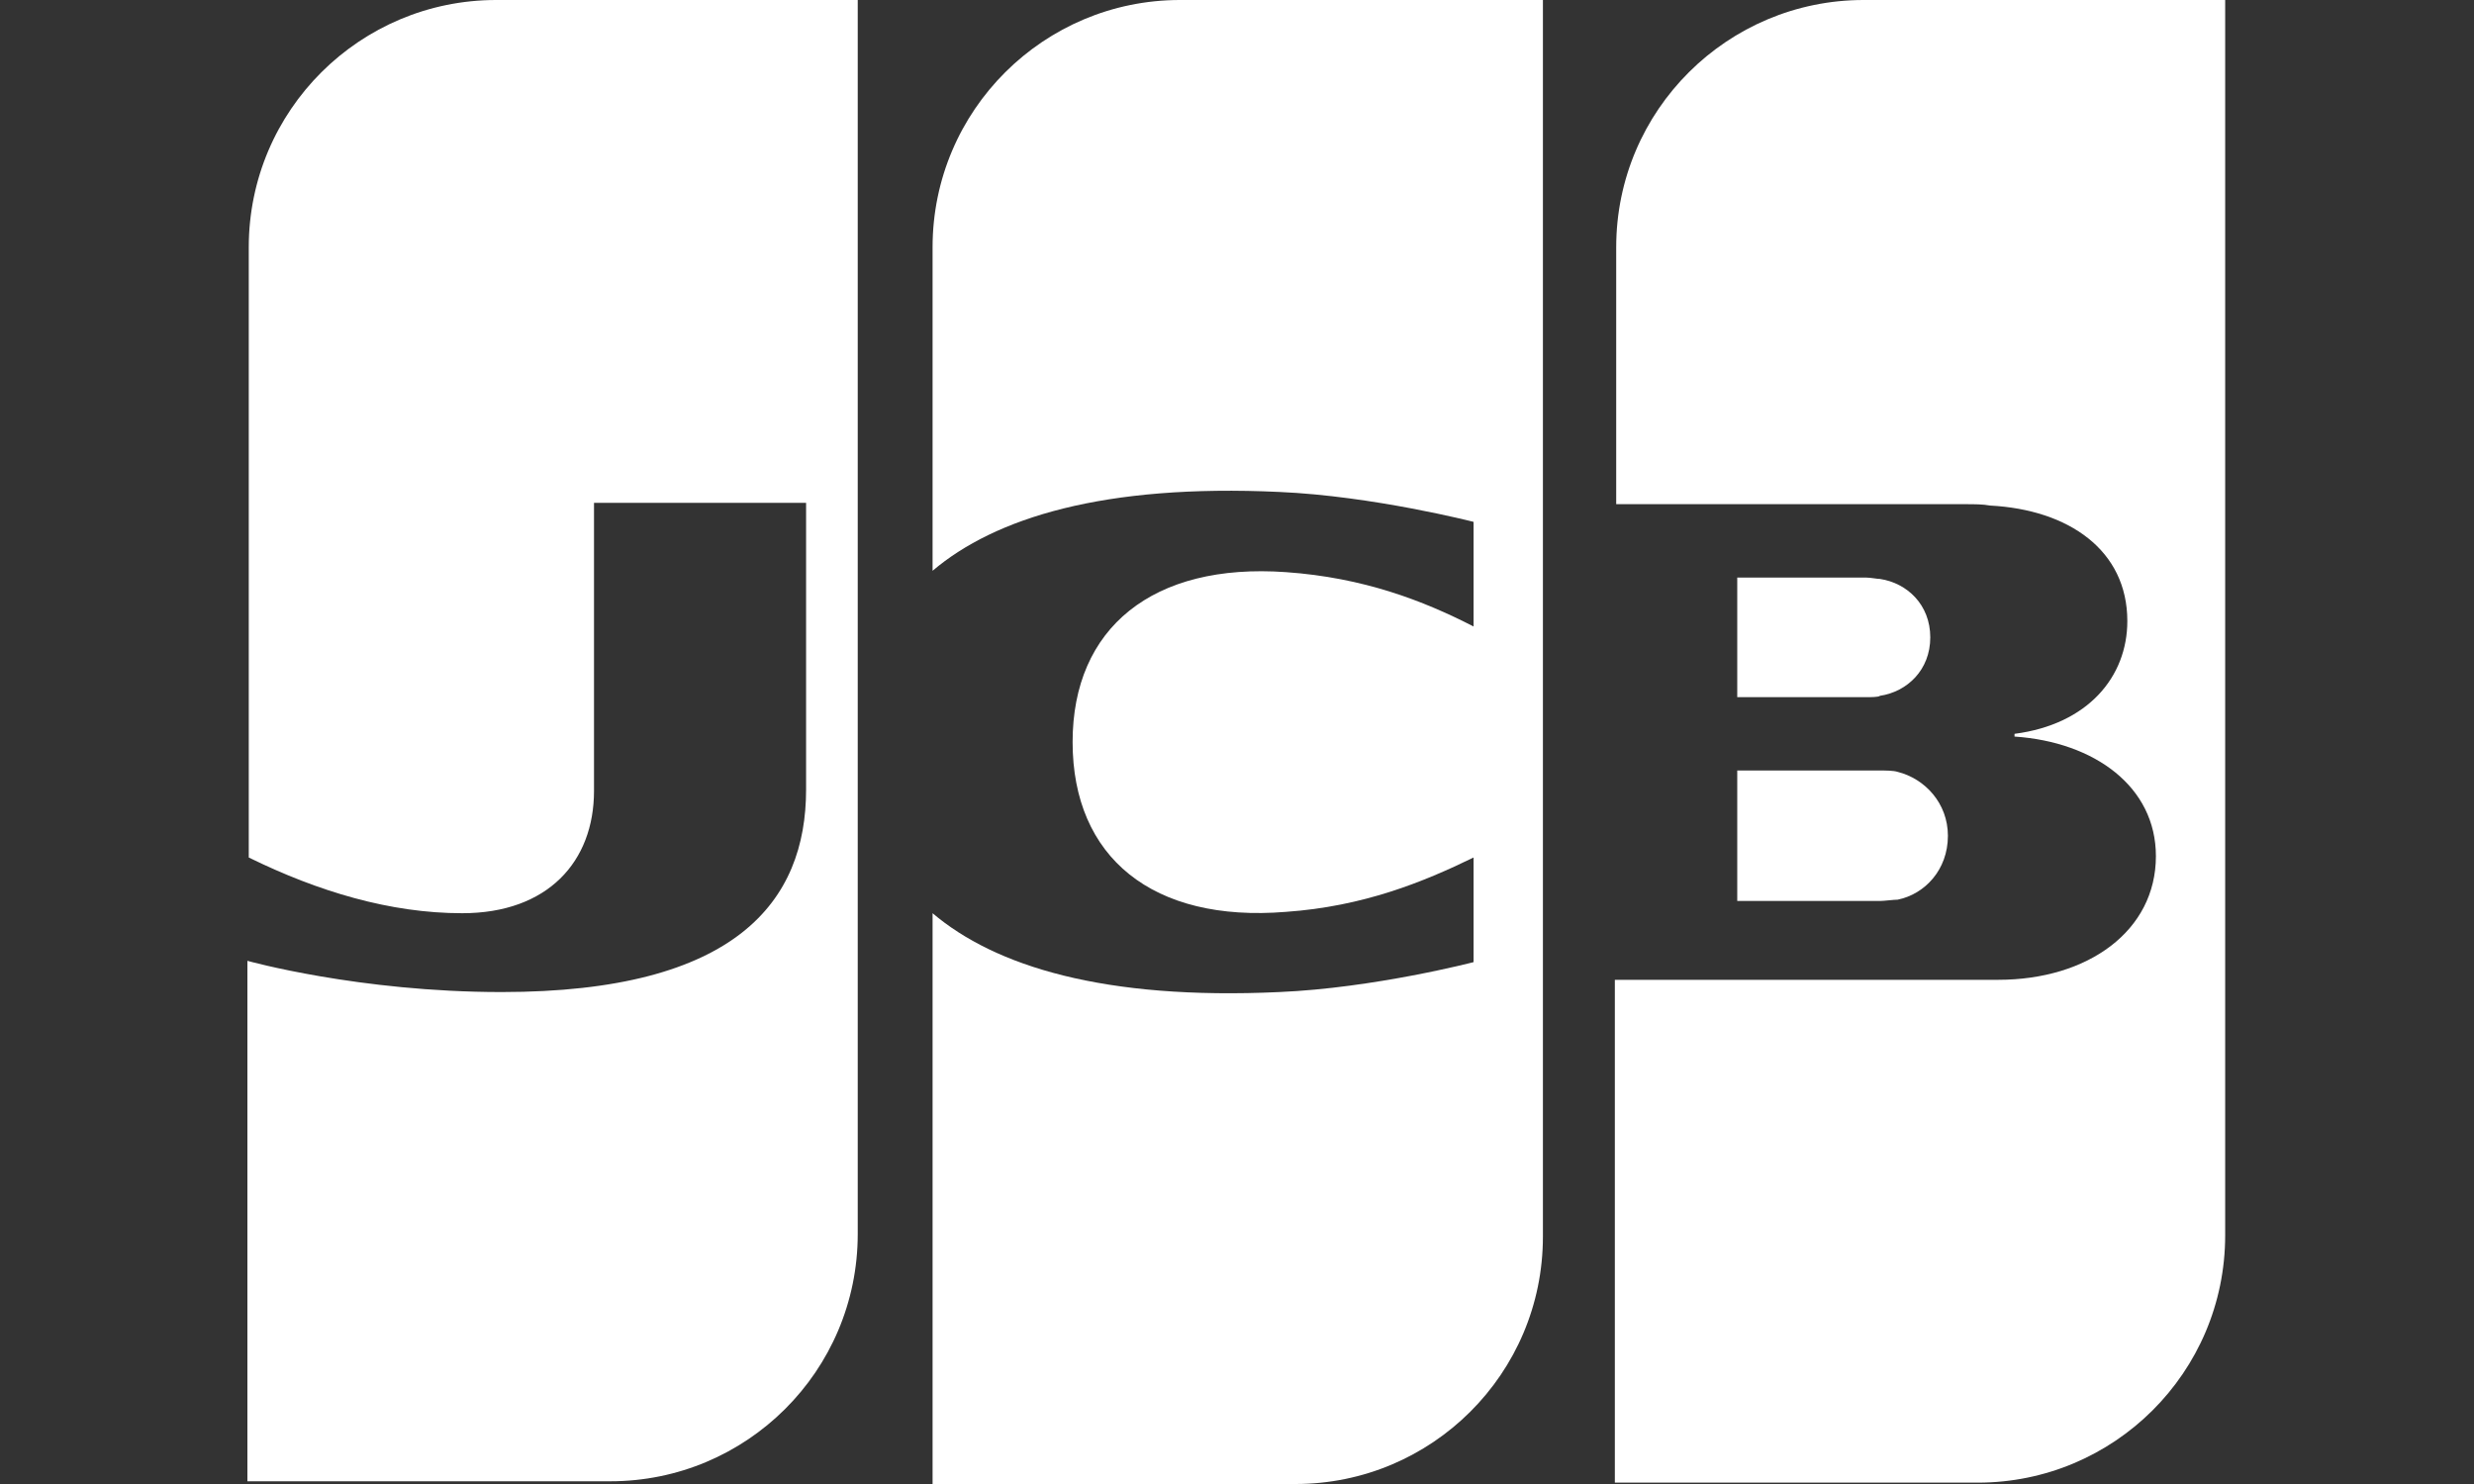<svg width="40" height="24" viewBox="0 0 40 24" fill="none" xmlns="http://www.w3.org/2000/svg">
<rect x="0" y="0" width="40" height="24" fill="#333333" stroke="none"/>
<path d="M28.088 14.571H30.396C30.462 14.571 30.615 14.55 30.681 14.55C31.121 14.461 31.494 14.066 31.494 13.517C31.494 12.989 31.121 12.593 30.681 12.483C30.615 12.461 30.483 12.461 30.396 12.461H28.088V14.571Z" fill="white"/>
<path d="M30.131 0C27.934 0 26.131 1.78 26.131 4V8.154H31.78C31.912 8.154 32.065 8.154 32.175 8.176C33.45 8.242 34.395 8.901 34.395 10.044C34.395 10.945 33.758 11.714 32.571 11.868V11.912C33.868 12 34.857 12.725 34.857 13.846C34.857 15.055 33.758 15.846 32.307 15.846H26.109V23.978H31.977C34.175 23.978 35.977 22.198 35.977 19.978V0H30.131Z" fill="white"/>
<path d="M31.209 10.308C31.209 9.78 30.835 9.429 30.396 9.363C30.352 9.363 30.242 9.341 30.176 9.341H28.088V11.275H30.176C30.242 11.275 30.374 11.275 30.396 11.253C30.835 11.187 31.209 10.835 31.209 10.308Z" fill="white"/>
<path d="M8.022 0C5.824 0 4.022 1.78 4.022 4V13.868C5.143 14.418 6.308 14.769 7.473 14.769C8.857 14.769 9.604 13.934 9.604 12.791V8.132H13.033V12.769C13.033 14.571 11.912 16.044 8.11 16.044C5.802 16.044 4 15.539 4 15.539V23.956H9.868C12.066 23.956 13.868 22.176 13.868 19.956V0H8.022Z" fill="white"/>
<path d="M19.078 0C16.88 0 15.078 1.78 15.078 4V9.231C16.089 8.374 17.847 7.824 20.683 7.956C22.199 8.022 23.825 8.44 23.825 8.44V10.132C23.012 9.714 22.045 9.341 20.792 9.253C18.639 9.099 17.342 10.154 17.342 12C17.342 13.868 18.639 14.923 20.792 14.747C22.045 14.659 23.012 14.264 23.825 13.868V15.56C23.825 15.56 22.221 15.978 20.683 16.044C17.847 16.176 16.089 15.626 15.078 14.769V24H20.946C23.144 24 24.946 22.22 24.946 20V0H19.078Z" fill="white"/>
</svg>
